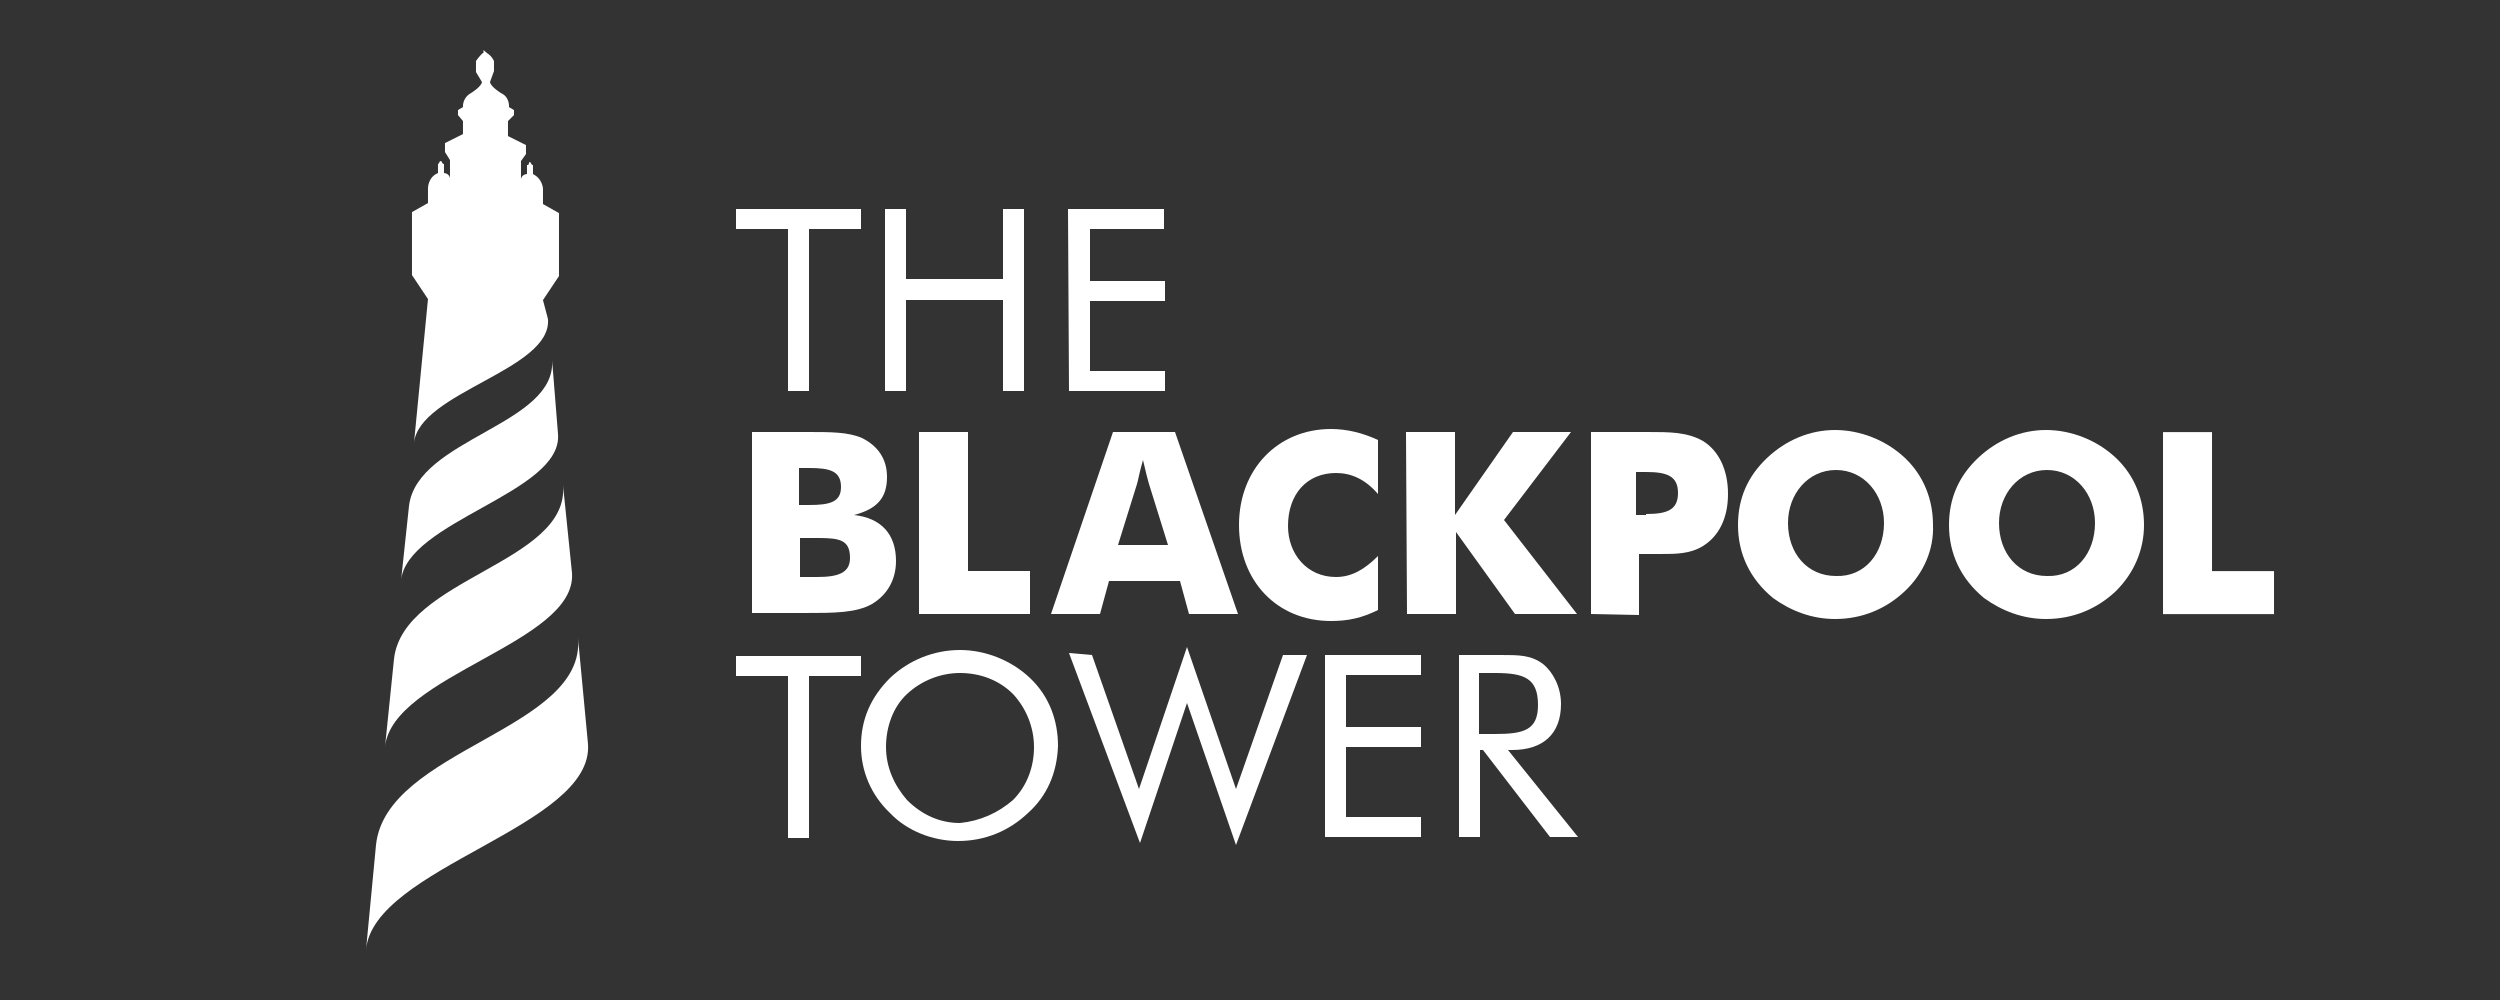 <?xml version="1.0" encoding="utf-8"?>
<!-- Generator: Adobe Illustrator 23.0.1, SVG Export Plug-In . SVG Version: 6.00 Build 0)  -->
<svg version="1.1" id="Layer_1" xmlns="http://www.w3.org/2000/svg" xmlns:xlink="http://www.w3.org/1999/xlink" x="0px" y="0px"
	 width="250px" height="100px" viewBox="0 0 250 100" style="enable-background:new 0 0 250 100;" xml:space="preserve">
<rect x="0" y="0" width="250" height="100" fill="#333333" stroke="none"/>
<style type="text/css">
	.st0{fill:#FFFFFF;}
</style>
<g id="Style-guide">
	<g id="Logos" transform="translate(-1056 -139)">
		<g id="Page-1" transform="translate(1056 139)">
			<path id="Fill-1" class="st0" d="M58.8,74.4c0.6,8.3-21.5,12.3-22.2,20.6l1-10.5c1-9.6,21-11.5,20.2-20.7L58.8,74.4z"/>
			<path id="Fill-3" class="st0" d="M57.2,57.3c0.5,7-18,10.2-18.7,17.4l0.9-8.8c0.9-8.1,17.6-9.6,16.9-17.4L57.2,57.3z"/>
			<path id="Fill-5" class="st0" d="M55.8,43.4c0.5,5.9-15.2,8.7-15.7,14.7l0.8-7.5c0.8-6.8,14.9-8.1,14.3-14.7L55.8,43.4z"/>
			<g id="Group-9" transform="translate(5.898 .107)">
				<path id="Fill-7" class="st0" d="M48.9,31.8c0.4,5.1-12.9,7.3-13.4,12.4l1.4-14.4l-1.6-2.4v-6.3l1.6-0.9v-1.5c0,0,0-1.1,1-1.5
					v-0.9c0.1,0,0.1-0.3,0.3-0.3c0.1,0,0.1,0.3,0.3,0.3v0.9c0,0,0.5,0,0.6,0.5v-1.8l-0.5-0.8v-0.9l1.8-0.9V12l-0.5-0.6v-0.5l0.5-0.3
					c0,0-0.1-0.9,0.8-1.4c0,0,1-0.6,1.1-1.1l-0.6-1V6c0,0,0.3-0.5,0.8-0.9c-0.1-0.1-0.1-0.1,0-0.2c0,0.1,0.1,0.1,0.3,0.3
					C43.3,5.5,43.5,6,43.5,6v1l-0.4,1.1c0.1,0.5,1.1,1.1,1.1,1.1c0.9,0.4,0.8,1.4,0.8,1.4l0.5,0.3v0.5L44.9,12v1.5l1.8,0.9v0.9
					L46.2,16v1.8c0.1-0.5,0.6-0.5,0.6-0.5v-0.9c0.3,0,0.1-0.3,0.3-0.3c0.1,0,0.1,0.3,0.3,0.3v0.9c1,0.5,1,1.5,1,1.5v1.5l1.6,0.9v6.3
					l-1.6,2.4L48.9,31.8z"/>
			</g>
			<path id="Fill-10" class="st0" d="M78.8,22.9h-5.2v-2h12.5v2h-5.2v16.2h-2.1C78.8,39.1,78.8,22.9,78.8,22.9z"/>
			<path id="Fill-12" class="st0" d="M88.5,20.9h2.1v7h9.7v-7h2.1v18.2h-2.1V30h-9.7v9.1h-2.1V20.9z"/>
			<path id="Fill-14" class="st0" d="M106.8,20.9h9.6v2H109v5.2h7.5v2H109v7h7.5v2h-9.6L106.8,20.9L106.8,20.9z"/>
			<path id="Fill-16" class="st0" d="M81.7,57.7c2.1,0,3.3-0.4,3.3-1.9c0-1.8-1-2-3.2-2H80v3.9H81.7z M80.9,50.5
				c2.1,0,3.2-0.3,3.2-1.8c0-1.6-1.1-1.9-3.2-1.9h-1v3.7H80.9z M75.2,43.2h5.6c2.3,0,4,0,5.4,0.6c1.6,0.8,2.5,2.1,2.5,3.9
				c0,2.1-1,3.2-3.3,3.8c2.7,0.3,4.2,1.9,4.2,4.6c0,1.9-0.9,3.4-2.4,4.3c-1.6,0.9-3.8,0.9-6.8,0.9h-5.2L75.2,43.2L75.2,43.2z"/>
			<path id="Fill-18" class="st0" d="M91.9,43.2h4.9v13.9h6.2v4.3H91.9V43.2z"/>
			<path id="Fill-20" class="st0" d="M116.8,54.5l-1.9-6.1c-0.1-0.3-0.3-1.1-0.6-2.4c-0.4,1.4-0.5,2.1-0.6,2.4l-1.9,6.1H116.8
				L116.8,54.5z M111.3,43.2h6.2l6.3,18.2h-4.9l-0.9-3.3h-7.1l-0.9,3.3h-4.9L111.3,43.2L111.3,43.2z"/>
			<path id="Fill-22" class="st0" d="M137.8,49.4c-1.3-1.5-2.7-2.1-4.2-2.1c-2.9,0-4.8,2.1-4.8,5.3c0,2.8,1.9,5.1,4.8,5.1
				c1.6,0,2.9-0.8,4.2-2.1V61c-1.6,0.8-3,1.1-4.7,1.1c-5.4,0-9.2-4-9.2-9.6s3.9-9.6,9.2-9.6c1.6,0,3.2,0.4,4.7,1.1V49.4z"/>
			<path id="Fill-24" class="st0" d="M140.6,43.2h4.9v8.3l5.8-8.3h5.8l-6.7,8.8l7.3,9.4h-6.2l-5.9-8.2v8.2h-4.9L140.6,43.2z"/>
			<path id="Fill-26" class="st0" d="M164.6,51.4c2.1,0,3.2-0.4,3.2-2.1s-1.1-2.1-3.2-2.1h-1v4.3h1V51.4z M159.1,61.4V43.2h5.6
				c2.3,0,4,0,5.6,0.9c1.6,1,2.5,2.9,2.5,5.3s-0.9,4.2-2.5,5.2c-1.3,0.8-2.7,0.8-4.3,0.8h-2.1v6.1L159.1,61.4L159.1,61.4z"/>
			<path id="Fill-28" class="st0" d="M188.4,52.3c0-2.9-2-5.3-4.8-5.3s-4.8,2.4-4.8,5.3c0,3,1.9,5.3,4.8,5.3
				C186.5,57.7,188.4,55.3,188.4,52.3 M190.5,59.1c-1.9,1.8-4.3,2.8-7,2.8c-2.3,0-4.4-0.8-6.2-2.1c-2.3-1.9-3.5-4.4-3.5-7.3
				c0-2.7,1-4.9,2.9-6.7s4.3-2.8,6.8-2.8s5.1,1,7,2.8s2.8,4.2,2.8,6.7C193.4,54.9,192.4,57.3,190.5,59.1"/>
			<path id="Fill-30" class="st0" d="M209.5,52.3c0-2.9-2-5.3-4.8-5.3s-4.8,2.4-4.8,5.3c0,3,1.9,5.3,4.8,5.3
				C207.6,57.7,209.5,55.3,209.5,52.3 M211.6,59.1c-1.9,1.8-4.3,2.8-7,2.8c-2.3,0-4.4-0.8-6.2-2.1c-2.3-1.9-3.5-4.4-3.5-7.3
				c0-2.7,1-4.9,2.9-6.7s4.3-2.8,6.8-2.8s5.1,1,7,2.8s2.8,4.2,2.8,6.7S213.4,57.3,211.6,59.1"/>
			<g id="Group-34" transform="translate(235.102 49.311)">
				<path id="Fill-32" class="st0" d="M-18.8-6.1h4.9V7.8h6.2v4.3h-11.1V-6.1z"/>
			</g>
			<path id="Fill-35" class="st0" d="M78.8,67.6h-5.2v-2h12.5v2h-5.2v16.2h-2.1C78.8,83.7,78.8,67.6,78.8,67.6z"/>
			<path id="Fill-37" class="st0" d="M101.3,80c1.4-1.4,2.1-3.3,2.1-5.3s-0.8-3.9-2.1-5.3C99.9,68,98,67.3,96,67.3s-3.9,0.8-5.3,2.1
				s-2.1,3.3-2.1,5.3s0.8,3.8,2.1,5.3c1.5,1.5,3.3,2.3,5.3,2.3C98,82.1,99.8,81.3,101.3,80 M102.8,81.3c-1.9,1.8-4.3,2.8-7,2.8
				c-2.5,0-5.1-1-6.8-2.8c-1.9-1.8-2.9-4.2-2.9-6.7c0-2.7,1-4.9,2.9-6.8c1.9-1.8,4.4-2.8,7-2.8c2.5,0,5.1,1,7,2.8s2.8,4.2,2.8,6.8
				C105.7,77.3,104.7,79.6,102.8,81.3"/>
			<path id="Fill-39" class="st0" d="M109.2,65.5l4.7,13.4l4.8-14.2l4.9,14.2l4.7-13.4h2.4l-7.1,19l-4.9-14.2l-4.7,14l-7.1-19
				L109.2,65.5z"/>
			<path id="Fill-41" class="st0" d="M132.5,65.5h9.6v2h-7.5v5.2h7.5v2h-7.5v7h7.5v2h-9.6V65.5z"/>
			<path id="Fill-43" class="st0" d="M147.9,73.4h1.6c2.9,0,4.3-0.4,4.3-2.9c0-2.7-1.4-3.2-4.3-3.2h-1.6V73.4z M145.8,65.5h4.3
				c1.8,0,3,0,4.2,0.9c1,0.8,1.8,2.3,1.8,4c0,3-1.8,4.6-4.9,4.6h-0.4l7,8.7H155l-6.7-8.7H148v8.7h-2.1V65.5H145.8z"/>
		</g>
	</g>
</g>
</svg>
